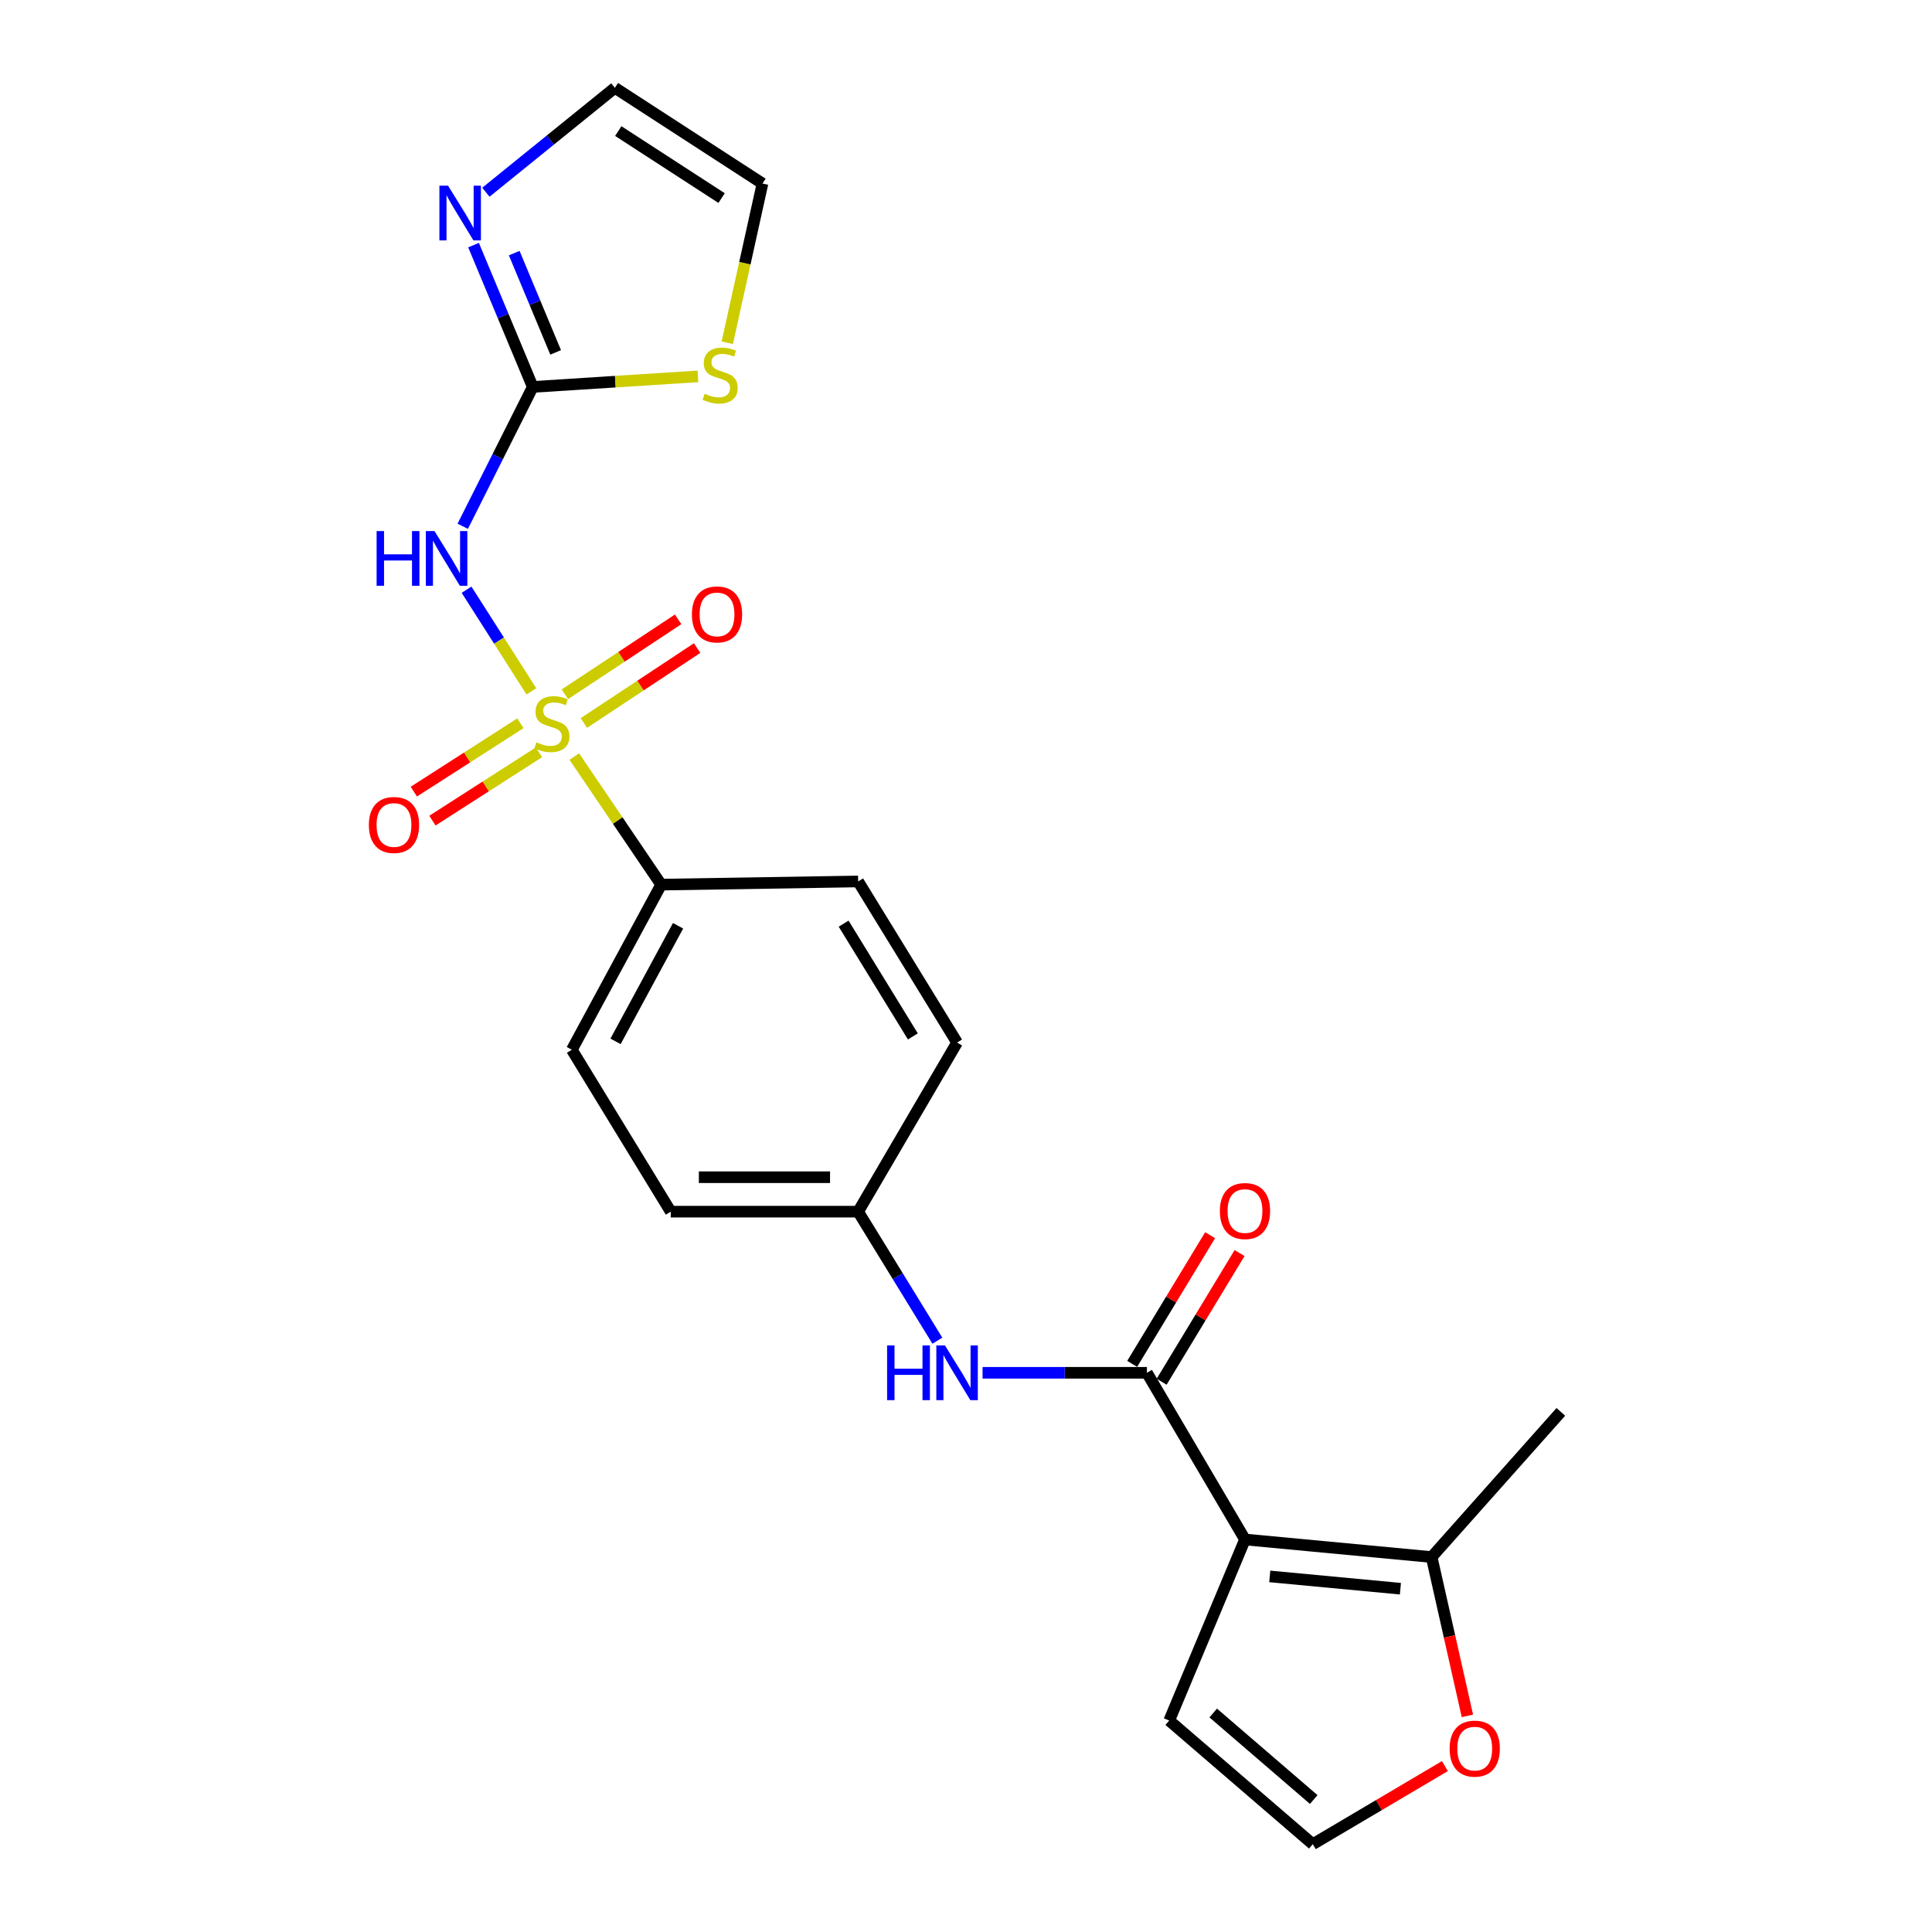 <?xml version='1.0' encoding='iso-8859-1'?>
<svg version='1.1' baseProfile='full'
              xmlns='http://www.w3.org/2000/svg'
                      xmlns:rdkit='http://www.rdkit.org/xml'
                      xmlns:xlink='http://www.w3.org/1999/xlink'
                  xml:space='preserve'
width='1000px' height='1000px' viewBox='0 0 1000 1000'>
<!-- END OF HEADER -->
<rect style='opacity:1.0;fill:#FFFFFF;stroke:none' width='1000' height='1000' x='0' y='0'> </rect>
<path class='bond-1' d='M 275.041,357.836 L 258.265,331.536' style='fill:none;fill-rule:evenodd;stroke:#CCCC00;stroke-width:6px;stroke-linecap:butt;stroke-linejoin:miter;stroke-opacity:1' />
<path class='bond-1' d='M 258.265,331.536 L 241.489,305.237' style='fill:none;fill-rule:evenodd;stroke:#0000FF;stroke-width:6px;stroke-linecap:butt;stroke-linejoin:miter;stroke-opacity:1' />
<path class='bond-7' d='M 297.263,391.594 L 319.738,424.739' style='fill:none;fill-rule:evenodd;stroke:#CCCC00;stroke-width:6px;stroke-linecap:butt;stroke-linejoin:miter;stroke-opacity:1' />
<path class='bond-7' d='M 319.738,424.739 L 342.214,457.883' style='fill:none;fill-rule:evenodd;stroke:#000000;stroke-width:6px;stroke-linecap:butt;stroke-linejoin:miter;stroke-opacity:1' />
<path class='bond-9' d='M 302.226,374.221 L 331.53,354.831' style='fill:none;fill-rule:evenodd;stroke:#CCCC00;stroke-width:6px;stroke-linecap:butt;stroke-linejoin:miter;stroke-opacity:1' />
<path class='bond-9' d='M 331.53,354.831 L 360.834,335.441' style='fill:none;fill-rule:evenodd;stroke:#FF0000;stroke-width:6px;stroke-linecap:butt;stroke-linejoin:miter;stroke-opacity:1' />
<path class='bond-9' d='M 292.387,359.352 L 321.691,339.962' style='fill:none;fill-rule:evenodd;stroke:#CCCC00;stroke-width:6px;stroke-linecap:butt;stroke-linejoin:miter;stroke-opacity:1' />
<path class='bond-9' d='M 321.691,339.962 L 350.995,320.572' style='fill:none;fill-rule:evenodd;stroke:#FF0000;stroke-width:6px;stroke-linecap:butt;stroke-linejoin:miter;stroke-opacity:1' />
<path class='bond-10' d='M 269.343,374.369 L 241.77,392.058' style='fill:none;fill-rule:evenodd;stroke:#CCCC00;stroke-width:6px;stroke-linecap:butt;stroke-linejoin:miter;stroke-opacity:1' />
<path class='bond-10' d='M 241.77,392.058 L 214.198,409.747' style='fill:none;fill-rule:evenodd;stroke:#FF0000;stroke-width:6px;stroke-linecap:butt;stroke-linejoin:miter;stroke-opacity:1' />
<path class='bond-10' d='M 278.97,389.376 L 251.398,407.065' style='fill:none;fill-rule:evenodd;stroke:#CCCC00;stroke-width:6px;stroke-linecap:butt;stroke-linejoin:miter;stroke-opacity:1' />
<path class='bond-10' d='M 251.398,407.065 L 223.825,424.754' style='fill:none;fill-rule:evenodd;stroke:#FF0000;stroke-width:6px;stroke-linecap:butt;stroke-linejoin:miter;stroke-opacity:1' />
<path class='bond-0' d='M 644.405,796.833 L 593.641,710.557' style='fill:none;fill-rule:evenodd;stroke:#000000;stroke-width:6px;stroke-linecap:butt;stroke-linejoin:miter;stroke-opacity:1' />
<path class='bond-5' d='M 644.405,796.833 L 741.012,805.926' style='fill:none;fill-rule:evenodd;stroke:#000000;stroke-width:6px;stroke-linecap:butt;stroke-linejoin:miter;stroke-opacity:1' />
<path class='bond-5' d='M 657.226,815.948 L 724.85,822.313' style='fill:none;fill-rule:evenodd;stroke:#000000;stroke-width:6px;stroke-linecap:butt;stroke-linejoin:miter;stroke-opacity:1' />
<path class='bond-11' d='M 644.405,796.833 L 605.18,890.557' style='fill:none;fill-rule:evenodd;stroke:#000000;stroke-width:6px;stroke-linecap:butt;stroke-linejoin:miter;stroke-opacity:1' />
<path class='bond-3' d='M 239.517,272.393 L 257.633,236.334' style='fill:none;fill-rule:evenodd;stroke:#0000FF;stroke-width:6px;stroke-linecap:butt;stroke-linejoin:miter;stroke-opacity:1' />
<path class='bond-3' d='M 257.633,236.334 L 275.749,200.275' style='fill:none;fill-rule:evenodd;stroke:#000000;stroke-width:6px;stroke-linecap:butt;stroke-linejoin:miter;stroke-opacity:1' />
<path class='bond-2' d='M 593.641,710.557 L 551.108,710.557' style='fill:none;fill-rule:evenodd;stroke:#000000;stroke-width:6px;stroke-linecap:butt;stroke-linejoin:miter;stroke-opacity:1' />
<path class='bond-2' d='M 551.108,710.557 L 508.576,710.557' style='fill:none;fill-rule:evenodd;stroke:#0000FF;stroke-width:6px;stroke-linecap:butt;stroke-linejoin:miter;stroke-opacity:1' />
<path class='bond-14' d='M 601.266,715.176 L 621.436,681.876' style='fill:none;fill-rule:evenodd;stroke:#000000;stroke-width:6px;stroke-linecap:butt;stroke-linejoin:miter;stroke-opacity:1' />
<path class='bond-14' d='M 621.436,681.876 L 641.606,648.577' style='fill:none;fill-rule:evenodd;stroke:#FF0000;stroke-width:6px;stroke-linecap:butt;stroke-linejoin:miter;stroke-opacity:1' />
<path class='bond-14' d='M 586.015,705.939 L 606.186,672.639' style='fill:none;fill-rule:evenodd;stroke:#000000;stroke-width:6px;stroke-linecap:butt;stroke-linejoin:miter;stroke-opacity:1' />
<path class='bond-14' d='M 606.186,672.639 L 626.356,639.34' style='fill:none;fill-rule:evenodd;stroke:#FF0000;stroke-width:6px;stroke-linecap:butt;stroke-linejoin:miter;stroke-opacity:1' />
<path class='bond-4' d='M 275.749,200.275 L 260.428,163.574' style='fill:none;fill-rule:evenodd;stroke:#000000;stroke-width:6px;stroke-linecap:butt;stroke-linejoin:miter;stroke-opacity:1' />
<path class='bond-4' d='M 260.428,163.574 L 245.107,126.873' style='fill:none;fill-rule:evenodd;stroke:#0000FF;stroke-width:6px;stroke-linecap:butt;stroke-linejoin:miter;stroke-opacity:1' />
<path class='bond-4' d='M 287.606,182.396 L 276.881,156.705' style='fill:none;fill-rule:evenodd;stroke:#000000;stroke-width:6px;stroke-linecap:butt;stroke-linejoin:miter;stroke-opacity:1' />
<path class='bond-4' d='M 276.881,156.705 L 266.157,131.015' style='fill:none;fill-rule:evenodd;stroke:#0000FF;stroke-width:6px;stroke-linecap:butt;stroke-linejoin:miter;stroke-opacity:1' />
<path class='bond-8' d='M 275.749,200.275 L 318.495,197.542' style='fill:none;fill-rule:evenodd;stroke:#000000;stroke-width:6px;stroke-linecap:butt;stroke-linejoin:miter;stroke-opacity:1' />
<path class='bond-8' d='M 318.495,197.542 L 361.242,194.81' style='fill:none;fill-rule:evenodd;stroke:#CCCC00;stroke-width:6px;stroke-linecap:butt;stroke-linejoin:miter;stroke-opacity:1' />
<path class='bond-15' d='M 251.494,99.497 L 284.878,72.476' style='fill:none;fill-rule:evenodd;stroke:#0000FF;stroke-width:6px;stroke-linecap:butt;stroke-linejoin:miter;stroke-opacity:1' />
<path class='bond-15' d='M 284.878,72.476 L 318.263,45.455' style='fill:none;fill-rule:evenodd;stroke:#000000;stroke-width:6px;stroke-linecap:butt;stroke-linejoin:miter;stroke-opacity:1' />
<path class='bond-12' d='M 741.012,805.926 L 750.267,847.033' style='fill:none;fill-rule:evenodd;stroke:#000000;stroke-width:6px;stroke-linecap:butt;stroke-linejoin:miter;stroke-opacity:1' />
<path class='bond-12' d='M 750.267,847.033 L 759.523,888.14' style='fill:none;fill-rule:evenodd;stroke:#FF0000;stroke-width:6px;stroke-linecap:butt;stroke-linejoin:miter;stroke-opacity:1' />
<path class='bond-22' d='M 741.012,805.926 L 807.893,730.784' style='fill:none;fill-rule:evenodd;stroke:#000000;stroke-width:6px;stroke-linecap:butt;stroke-linejoin:miter;stroke-opacity:1' />
<path class='bond-6' d='M 485.185,693.951 L 464.682,660.553' style='fill:none;fill-rule:evenodd;stroke:#0000FF;stroke-width:6px;stroke-linecap:butt;stroke-linejoin:miter;stroke-opacity:1' />
<path class='bond-6' d='M 464.682,660.553 L 444.179,627.155' style='fill:none;fill-rule:evenodd;stroke:#000000;stroke-width:6px;stroke-linecap:butt;stroke-linejoin:miter;stroke-opacity:1' />
<path class='bond-17' d='M 342.214,457.883 L 295.986,543.356' style='fill:none;fill-rule:evenodd;stroke:#000000;stroke-width:6px;stroke-linecap:butt;stroke-linejoin:miter;stroke-opacity:1' />
<path class='bond-17' d='M 350.962,479.186 L 318.603,539.017' style='fill:none;fill-rule:evenodd;stroke:#000000;stroke-width:6px;stroke-linecap:butt;stroke-linejoin:miter;stroke-opacity:1' />
<path class='bond-18' d='M 342.214,457.883 L 444.179,456.238' style='fill:none;fill-rule:evenodd;stroke:#000000;stroke-width:6px;stroke-linecap:butt;stroke-linejoin:miter;stroke-opacity:1' />
<path class='bond-16' d='M 376.436,177.417 L 385.549,136.209' style='fill:none;fill-rule:evenodd;stroke:#CCCC00;stroke-width:6px;stroke-linecap:butt;stroke-linejoin:miter;stroke-opacity:1' />
<path class='bond-16' d='M 385.549,136.209 L 394.662,95.001' style='fill:none;fill-rule:evenodd;stroke:#000000;stroke-width:6px;stroke-linecap:butt;stroke-linejoin:miter;stroke-opacity:1' />
<path class='bond-13' d='M 605.18,890.557 L 679.5,954.545' style='fill:none;fill-rule:evenodd;stroke:#000000;stroke-width:6px;stroke-linecap:butt;stroke-linejoin:miter;stroke-opacity:1' />
<path class='bond-13' d='M 627.961,886.644 L 679.985,931.436' style='fill:none;fill-rule:evenodd;stroke:#000000;stroke-width:6px;stroke-linecap:butt;stroke-linejoin:miter;stroke-opacity:1' />
<path class='bond-25' d='M 747.885,914.122 L 713.692,934.334' style='fill:none;fill-rule:evenodd;stroke:#FF0000;stroke-width:6px;stroke-linecap:butt;stroke-linejoin:miter;stroke-opacity:1' />
<path class='bond-25' d='M 713.692,934.334 L 679.5,954.545' style='fill:none;fill-rule:evenodd;stroke:#000000;stroke-width:6px;stroke-linecap:butt;stroke-linejoin:miter;stroke-opacity:1' />
<path class='bond-24' d='M 318.263,45.455 L 394.662,95.001' style='fill:none;fill-rule:evenodd;stroke:#000000;stroke-width:6px;stroke-linecap:butt;stroke-linejoin:miter;stroke-opacity:1' />
<path class='bond-24' d='M 320.021,67.846 L 373.501,102.528' style='fill:none;fill-rule:evenodd;stroke:#000000;stroke-width:6px;stroke-linecap:butt;stroke-linejoin:miter;stroke-opacity:1' />
<path class='bond-20' d='M 295.986,543.356 L 347.176,627.155' style='fill:none;fill-rule:evenodd;stroke:#000000;stroke-width:6px;stroke-linecap:butt;stroke-linejoin:miter;stroke-opacity:1' />
<path class='bond-21' d='M 444.179,456.238 L 495.38,539.631' style='fill:none;fill-rule:evenodd;stroke:#000000;stroke-width:6px;stroke-linecap:butt;stroke-linejoin:miter;stroke-opacity:1' />
<path class='bond-21' d='M 436.665,478.076 L 472.505,536.451' style='fill:none;fill-rule:evenodd;stroke:#000000;stroke-width:6px;stroke-linecap:butt;stroke-linejoin:miter;stroke-opacity:1' />
<path class='bond-19' d='M 444.179,627.155 L 495.38,539.631' style='fill:none;fill-rule:evenodd;stroke:#000000;stroke-width:6px;stroke-linecap:butt;stroke-linejoin:miter;stroke-opacity:1' />
<path class='bond-23' d='M 444.179,627.155 L 347.176,627.155' style='fill:none;fill-rule:evenodd;stroke:#000000;stroke-width:6px;stroke-linecap:butt;stroke-linejoin:miter;stroke-opacity:1' />
<path class='bond-23' d='M 429.629,609.325 L 361.727,609.325' style='fill:none;fill-rule:evenodd;stroke:#000000;stroke-width:6px;stroke-linecap:butt;stroke-linejoin:miter;stroke-opacity:1' />
<path  class='atom-0' d='M 277.664 384.21
Q 277.984 384.33, 279.304 384.89
Q 280.624 385.45, 282.064 385.81
Q 283.544 386.13, 284.984 386.13
Q 287.664 386.13, 289.224 384.85
Q 290.784 383.53, 290.784 381.25
Q 290.784 379.69, 289.984 378.73
Q 289.224 377.77, 288.024 377.25
Q 286.824 376.73, 284.824 376.13
Q 282.304 375.37, 280.784 374.65
Q 279.304 373.93, 278.224 372.41
Q 277.184 370.89, 277.184 368.33
Q 277.184 364.77, 279.584 362.57
Q 282.024 360.37, 286.824 360.37
Q 290.104 360.37, 293.824 361.93
L 292.904 365.01
Q 289.504 363.61, 286.944 363.61
Q 284.184 363.61, 282.664 364.77
Q 281.144 365.89, 281.184 367.85
Q 281.184 369.37, 281.944 370.29
Q 282.744 371.21, 283.864 371.73
Q 285.024 372.25, 286.944 372.85
Q 289.504 373.65, 291.024 374.45
Q 292.544 375.25, 293.624 376.89
Q 294.744 378.49, 294.744 381.25
Q 294.744 385.17, 292.104 387.29
Q 289.504 389.37, 285.144 389.37
Q 282.624 389.37, 280.704 388.81
Q 278.824 388.29, 276.584 387.37
L 277.664 384.21
' fill='#CCCC00'/>
<path  class='atom-2' d='M 194.935 274.876
L 198.775 274.876
L 198.775 286.916
L 213.255 286.916
L 213.255 274.876
L 217.095 274.876
L 217.095 303.196
L 213.255 303.196
L 213.255 290.116
L 198.775 290.116
L 198.775 303.196
L 194.935 303.196
L 194.935 274.876
' fill='#0000FF'/>
<path  class='atom-2' d='M 224.895 274.876
L 234.175 289.876
Q 235.095 291.356, 236.575 294.036
Q 238.055 296.716, 238.135 296.876
L 238.135 274.876
L 241.895 274.876
L 241.895 303.196
L 238.015 303.196
L 228.055 286.796
Q 226.895 284.876, 225.655 282.676
Q 224.455 280.476, 224.095 279.796
L 224.095 303.196
L 220.415 303.196
L 220.415 274.876
L 224.895 274.876
' fill='#0000FF'/>
<path  class='atom-5' d='M 231.918 96.115
L 241.198 111.115
Q 242.118 112.595, 243.598 115.275
Q 245.078 117.955, 245.158 118.115
L 245.158 96.115
L 248.918 96.115
L 248.918 124.435
L 245.038 124.435
L 235.078 108.035
Q 233.918 106.115, 232.678 103.915
Q 231.478 101.715, 231.118 101.035
L 231.118 124.435
L 227.438 124.435
L 227.438 96.115
L 231.918 96.115
' fill='#0000FF'/>
<path  class='atom-7' d='M 459.16 696.397
L 463 696.397
L 463 708.437
L 477.48 708.437
L 477.48 696.397
L 481.32 696.397
L 481.32 724.717
L 477.48 724.717
L 477.48 711.637
L 463 711.637
L 463 724.717
L 459.16 724.717
L 459.16 696.397
' fill='#0000FF'/>
<path  class='atom-7' d='M 489.12 696.397
L 498.4 711.397
Q 499.32 712.877, 500.8 715.557
Q 502.28 718.237, 502.36 718.397
L 502.36 696.397
L 506.12 696.397
L 506.12 724.717
L 502.24 724.717
L 492.28 708.317
Q 491.12 706.397, 489.88 704.197
Q 488.68 701.997, 488.32 701.317
L 488.32 724.717
L 484.64 724.717
L 484.64 696.397
L 489.12 696.397
' fill='#0000FF'/>
<path  class='atom-9' d='M 364.752 203.794
Q 365.072 203.914, 366.392 204.474
Q 367.712 205.034, 369.152 205.394
Q 370.632 205.714, 372.072 205.714
Q 374.752 205.714, 376.312 204.434
Q 377.872 203.114, 377.872 200.834
Q 377.872 199.274, 377.072 198.314
Q 376.312 197.354, 375.112 196.834
Q 373.912 196.314, 371.912 195.714
Q 369.392 194.954, 367.872 194.234
Q 366.392 193.514, 365.312 191.994
Q 364.272 190.474, 364.272 187.914
Q 364.272 184.354, 366.672 182.154
Q 369.112 179.954, 373.912 179.954
Q 377.192 179.954, 380.912 181.514
L 379.992 184.594
Q 376.592 183.194, 374.032 183.194
Q 371.272 183.194, 369.752 184.354
Q 368.232 185.474, 368.272 187.434
Q 368.272 188.954, 369.032 189.874
Q 369.832 190.794, 370.952 191.314
Q 372.112 191.834, 374.032 192.434
Q 376.592 193.234, 378.112 194.034
Q 379.632 194.834, 380.712 196.474
Q 381.832 198.074, 381.832 200.834
Q 381.832 204.754, 379.192 206.874
Q 376.592 208.954, 372.232 208.954
Q 369.712 208.954, 367.792 208.394
Q 365.912 207.874, 363.672 206.954
L 364.752 203.794
' fill='#CCCC00'/>
<path  class='atom-10' d='M 358.127 318.02
Q 358.127 311.22, 361.487 307.42
Q 364.847 303.62, 371.127 303.62
Q 377.407 303.62, 380.767 307.42
Q 384.127 311.22, 384.127 318.02
Q 384.127 324.9, 380.727 328.82
Q 377.327 332.7, 371.127 332.7
Q 364.887 332.7, 361.487 328.82
Q 358.127 324.94, 358.127 318.02
M 371.127 329.5
Q 375.447 329.5, 377.767 326.62
Q 380.127 323.7, 380.127 318.02
Q 380.127 312.46, 377.767 309.66
Q 375.447 306.82, 371.127 306.82
Q 366.807 306.82, 364.447 309.62
Q 362.127 312.42, 362.127 318.02
Q 362.127 323.74, 364.447 326.62
Q 366.807 329.5, 371.127 329.5
' fill='#FF0000'/>
<path  class='atom-11' d='M 190.925 427.008
Q 190.925 420.208, 194.285 416.408
Q 197.645 412.608, 203.925 412.608
Q 210.205 412.608, 213.565 416.408
Q 216.925 420.208, 216.925 427.008
Q 216.925 433.888, 213.525 437.808
Q 210.125 441.688, 203.925 441.688
Q 197.685 441.688, 194.285 437.808
Q 190.925 433.928, 190.925 427.008
M 203.925 438.488
Q 208.245 438.488, 210.565 435.608
Q 212.925 432.688, 212.925 427.008
Q 212.925 421.448, 210.565 418.648
Q 208.245 415.808, 203.925 415.808
Q 199.605 415.808, 197.245 418.608
Q 194.925 421.408, 194.925 427.008
Q 194.925 432.728, 197.245 435.608
Q 199.605 438.488, 203.925 438.488
' fill='#FF0000'/>
<path  class='atom-13' d='M 750.319 905.079
Q 750.319 898.279, 753.679 894.479
Q 757.039 890.679, 763.319 890.679
Q 769.599 890.679, 772.959 894.479
Q 776.319 898.279, 776.319 905.079
Q 776.319 911.959, 772.919 915.879
Q 769.519 919.759, 763.319 919.759
Q 757.079 919.759, 753.679 915.879
Q 750.319 911.999, 750.319 905.079
M 763.319 916.559
Q 767.639 916.559, 769.959 913.679
Q 772.319 910.759, 772.319 905.079
Q 772.319 899.519, 769.959 896.719
Q 767.639 893.879, 763.319 893.879
Q 758.999 893.879, 756.639 896.679
Q 754.319 899.479, 754.319 905.079
Q 754.319 910.799, 756.639 913.679
Q 758.999 916.559, 763.319 916.559
' fill='#FF0000'/>
<path  class='atom-15' d='M 631.405 626.829
Q 631.405 620.029, 634.765 616.229
Q 638.125 612.429, 644.405 612.429
Q 650.685 612.429, 654.045 616.229
Q 657.405 620.029, 657.405 626.829
Q 657.405 633.709, 654.005 637.629
Q 650.605 641.509, 644.405 641.509
Q 638.165 641.509, 634.765 637.629
Q 631.405 633.749, 631.405 626.829
M 644.405 638.309
Q 648.725 638.309, 651.045 635.429
Q 653.405 632.509, 653.405 626.829
Q 653.405 621.269, 651.045 618.469
Q 648.725 615.629, 644.405 615.629
Q 640.085 615.629, 637.725 618.429
Q 635.405 621.229, 635.405 626.829
Q 635.405 632.549, 637.725 635.429
Q 640.085 638.309, 644.405 638.309
' fill='#FF0000'/>
</svg>
